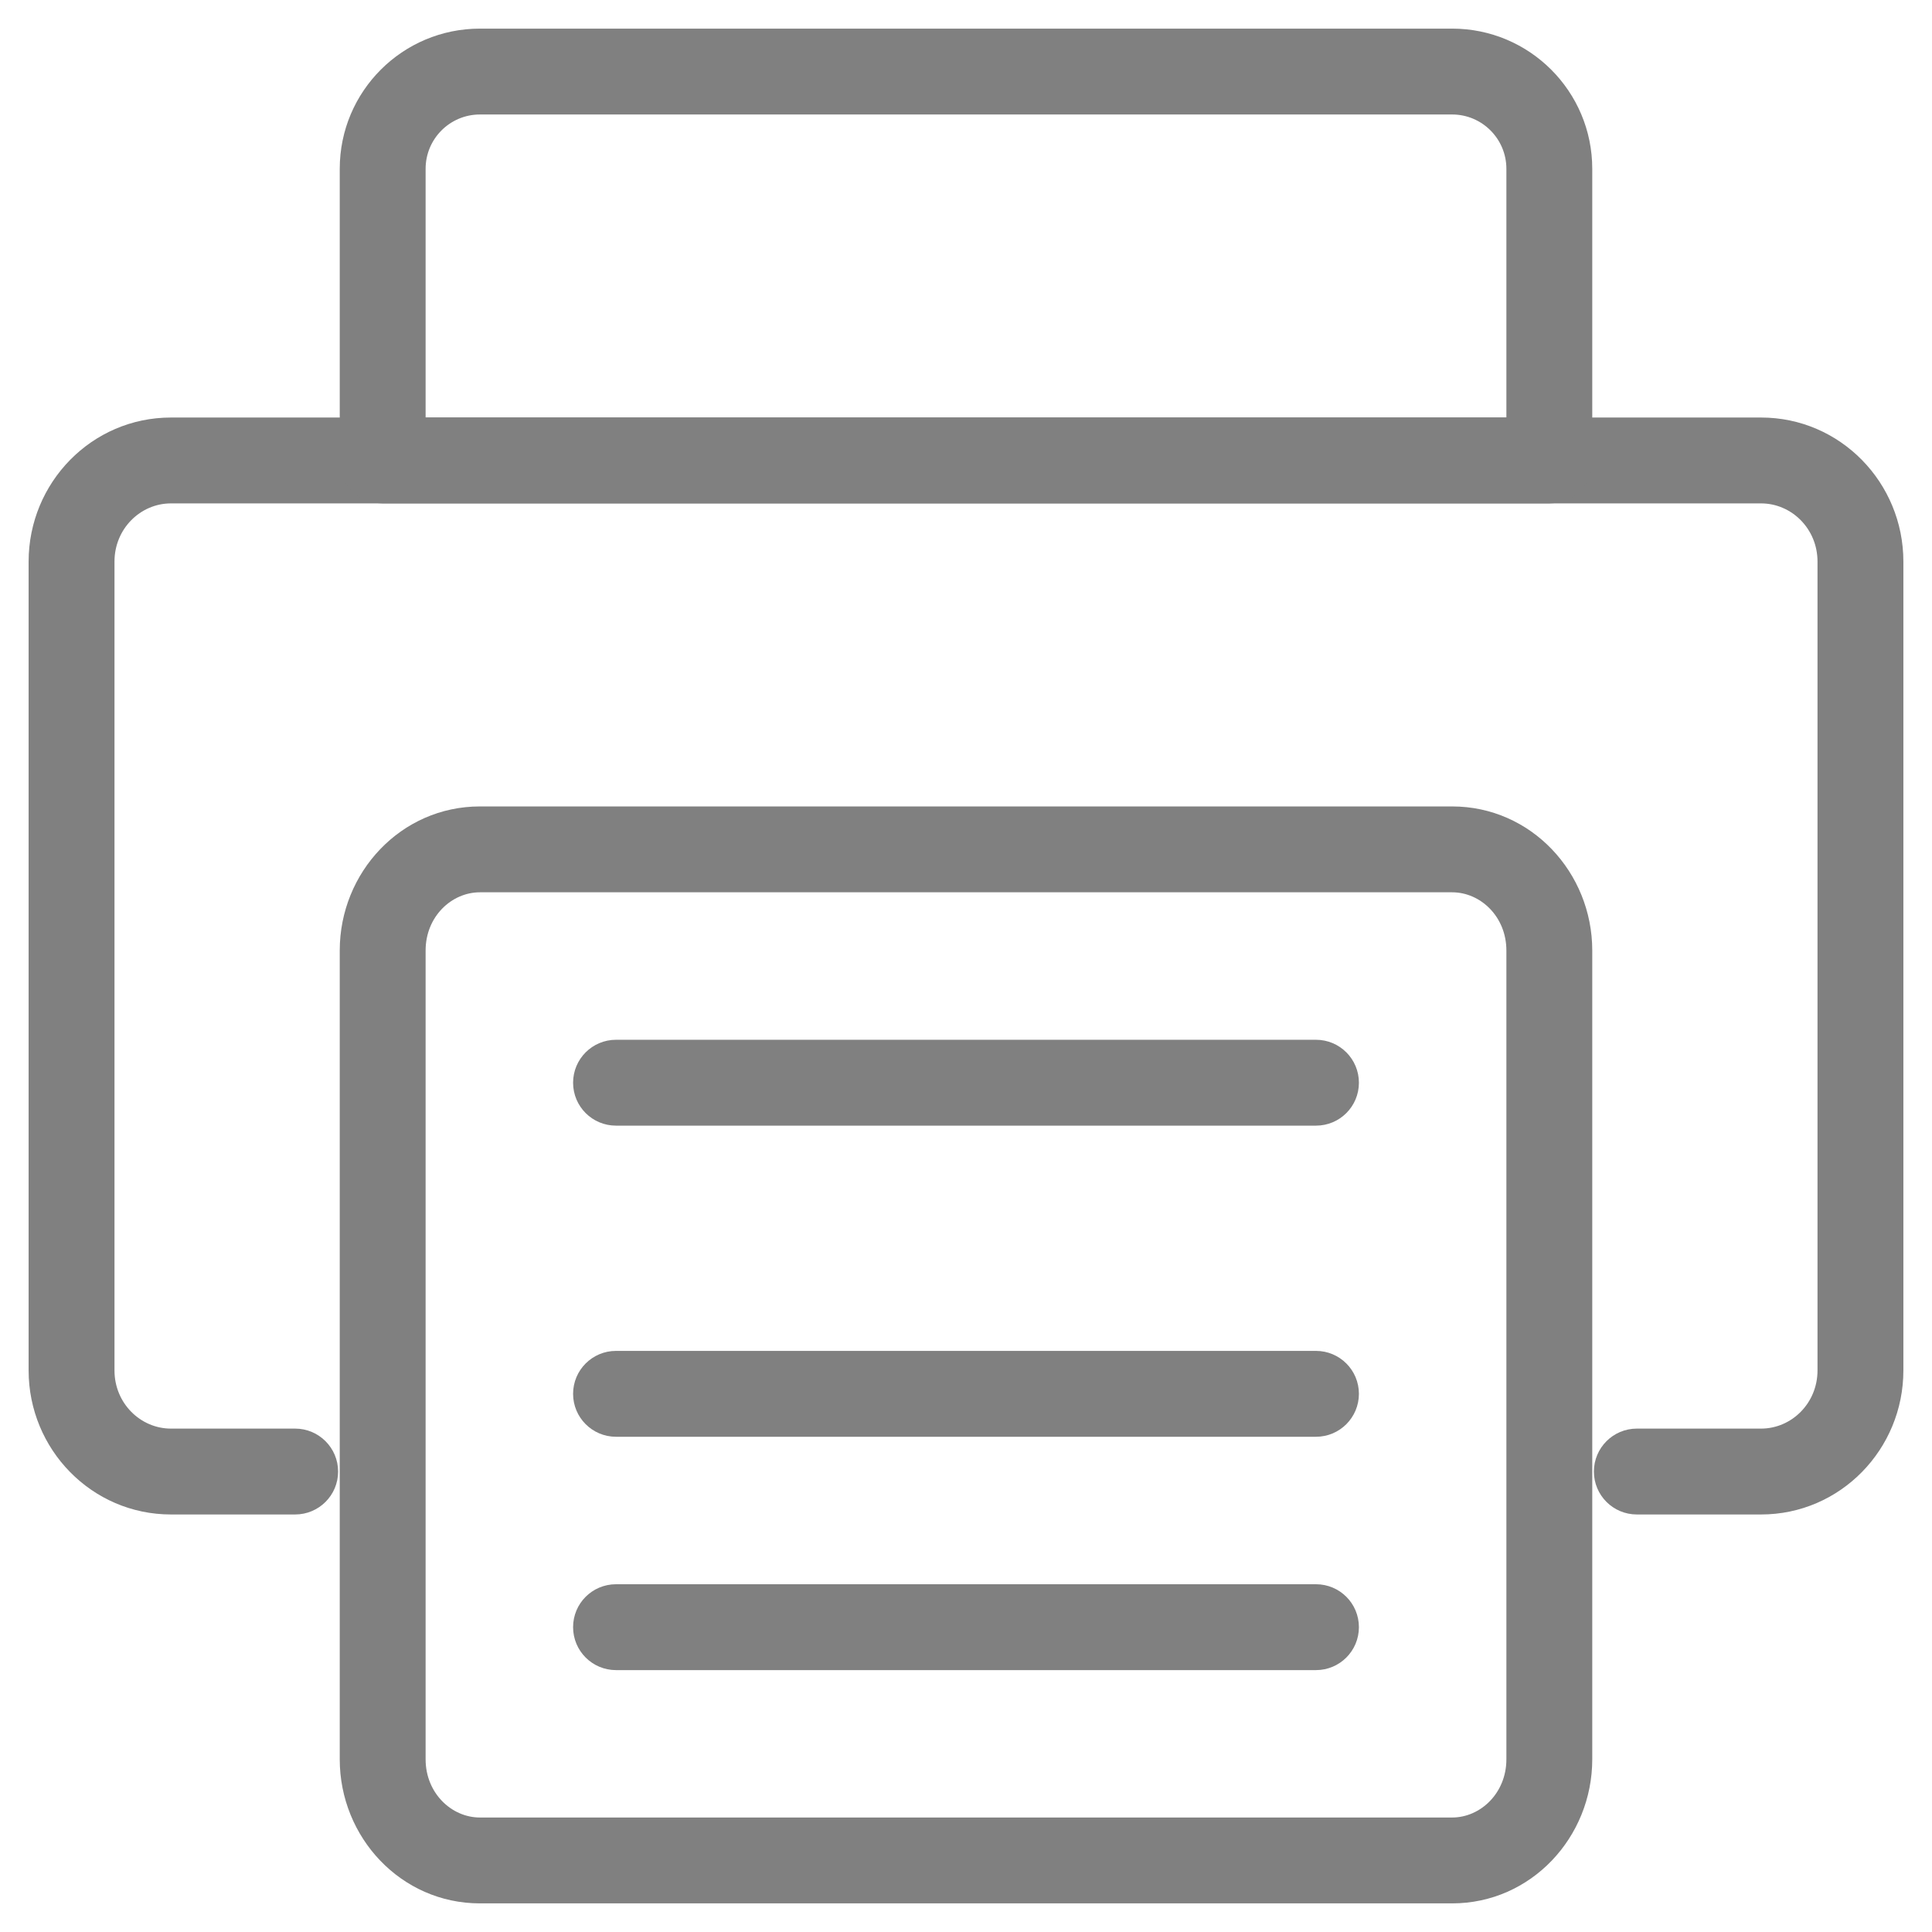 <svg width="27" height="27" viewBox="0 0 27 27" fill="none" xmlns="http://www.w3.org/2000/svg">
<path fill-rule="evenodd" clip-rule="evenodd" d="M0.4 7.848C0.4 6.746 1.281 5.835 2.389 5.835H24.611C25.719 5.835 26.6 6.746 26.6 7.848V19.152C26.6 20.254 25.719 21.165 24.611 21.165H22.875C22.544 21.165 22.275 20.897 22.275 20.565C22.275 20.234 22.544 19.965 22.875 19.965H24.611C25.037 19.965 25.4 19.611 25.4 19.152V7.848C25.4 7.389 25.037 7.035 24.611 7.035H2.389C1.963 7.035 1.6 7.389 1.6 7.848V19.152C1.6 19.611 1.963 19.965 2.389 19.965H4.125C4.456 19.965 4.725 20.234 4.725 20.565C4.725 20.897 4.456 21.165 4.125 21.165H2.389C1.281 21.165 0.4 20.254 0.4 19.152V7.848Z" fill="#808080"/>
<path fill-rule="evenodd" clip-rule="evenodd" d="M6.707 12.47C6.309 12.47 5.948 12.811 5.948 13.283V24.587C5.948 25.058 6.309 25.4 6.707 25.4H20.294C20.691 25.4 21.052 25.058 21.052 24.587V13.283C21.052 12.811 20.691 12.47 20.294 12.47H6.707ZM4.748 13.283C4.748 12.193 5.603 11.27 6.707 11.27H20.294C21.397 11.27 22.252 12.193 22.252 13.283V24.587C22.252 25.676 21.397 26.6 20.294 26.6H6.707C5.603 26.6 4.748 25.676 4.748 24.587V13.283Z" fill="#808080"/>
<path fill-rule="evenodd" clip-rule="evenodd" d="M6.707 1.6C6.288 1.6 5.948 1.94 5.948 2.359V5.835H21.052V2.359C21.052 1.94 20.712 1.6 20.294 1.6H6.707ZM4.748 2.359C4.748 1.277 5.625 0.4 6.707 0.4H20.294C21.375 0.4 22.252 1.277 22.252 2.359V6.435C22.252 6.767 21.984 7.035 21.652 7.035H5.348C5.016 7.035 4.748 6.767 4.748 6.435V2.359Z" fill="#808080"/>
<path fill-rule="evenodd" clip-rule="evenodd" d="M8.009 15.131C8.009 14.8 8.277 14.531 8.609 14.531H18.391C18.723 14.531 18.991 14.8 18.991 15.131C18.991 15.463 18.723 15.731 18.391 15.731H8.609C8.277 15.731 8.009 15.463 8.009 15.131Z" fill="#808080"/>
<path fill-rule="evenodd" clip-rule="evenodd" d="M8.009 22.74C8.009 22.408 8.277 22.14 8.609 22.14H18.391C18.723 22.14 18.991 22.408 18.991 22.74C18.991 23.071 18.723 23.34 18.391 23.34H8.609C8.277 23.34 8.009 23.071 8.009 22.74Z" fill="#808080"/>
<path fill-rule="evenodd" clip-rule="evenodd" d="M8.009 19.479C8.009 19.148 8.277 18.879 8.609 18.879H18.391C18.723 18.879 18.991 19.148 18.991 19.479C18.991 19.81 18.723 20.079 18.391 20.079H8.609C8.277 20.079 8.009 19.81 8.009 19.479Z" fill="#808080"/>
</svg>
